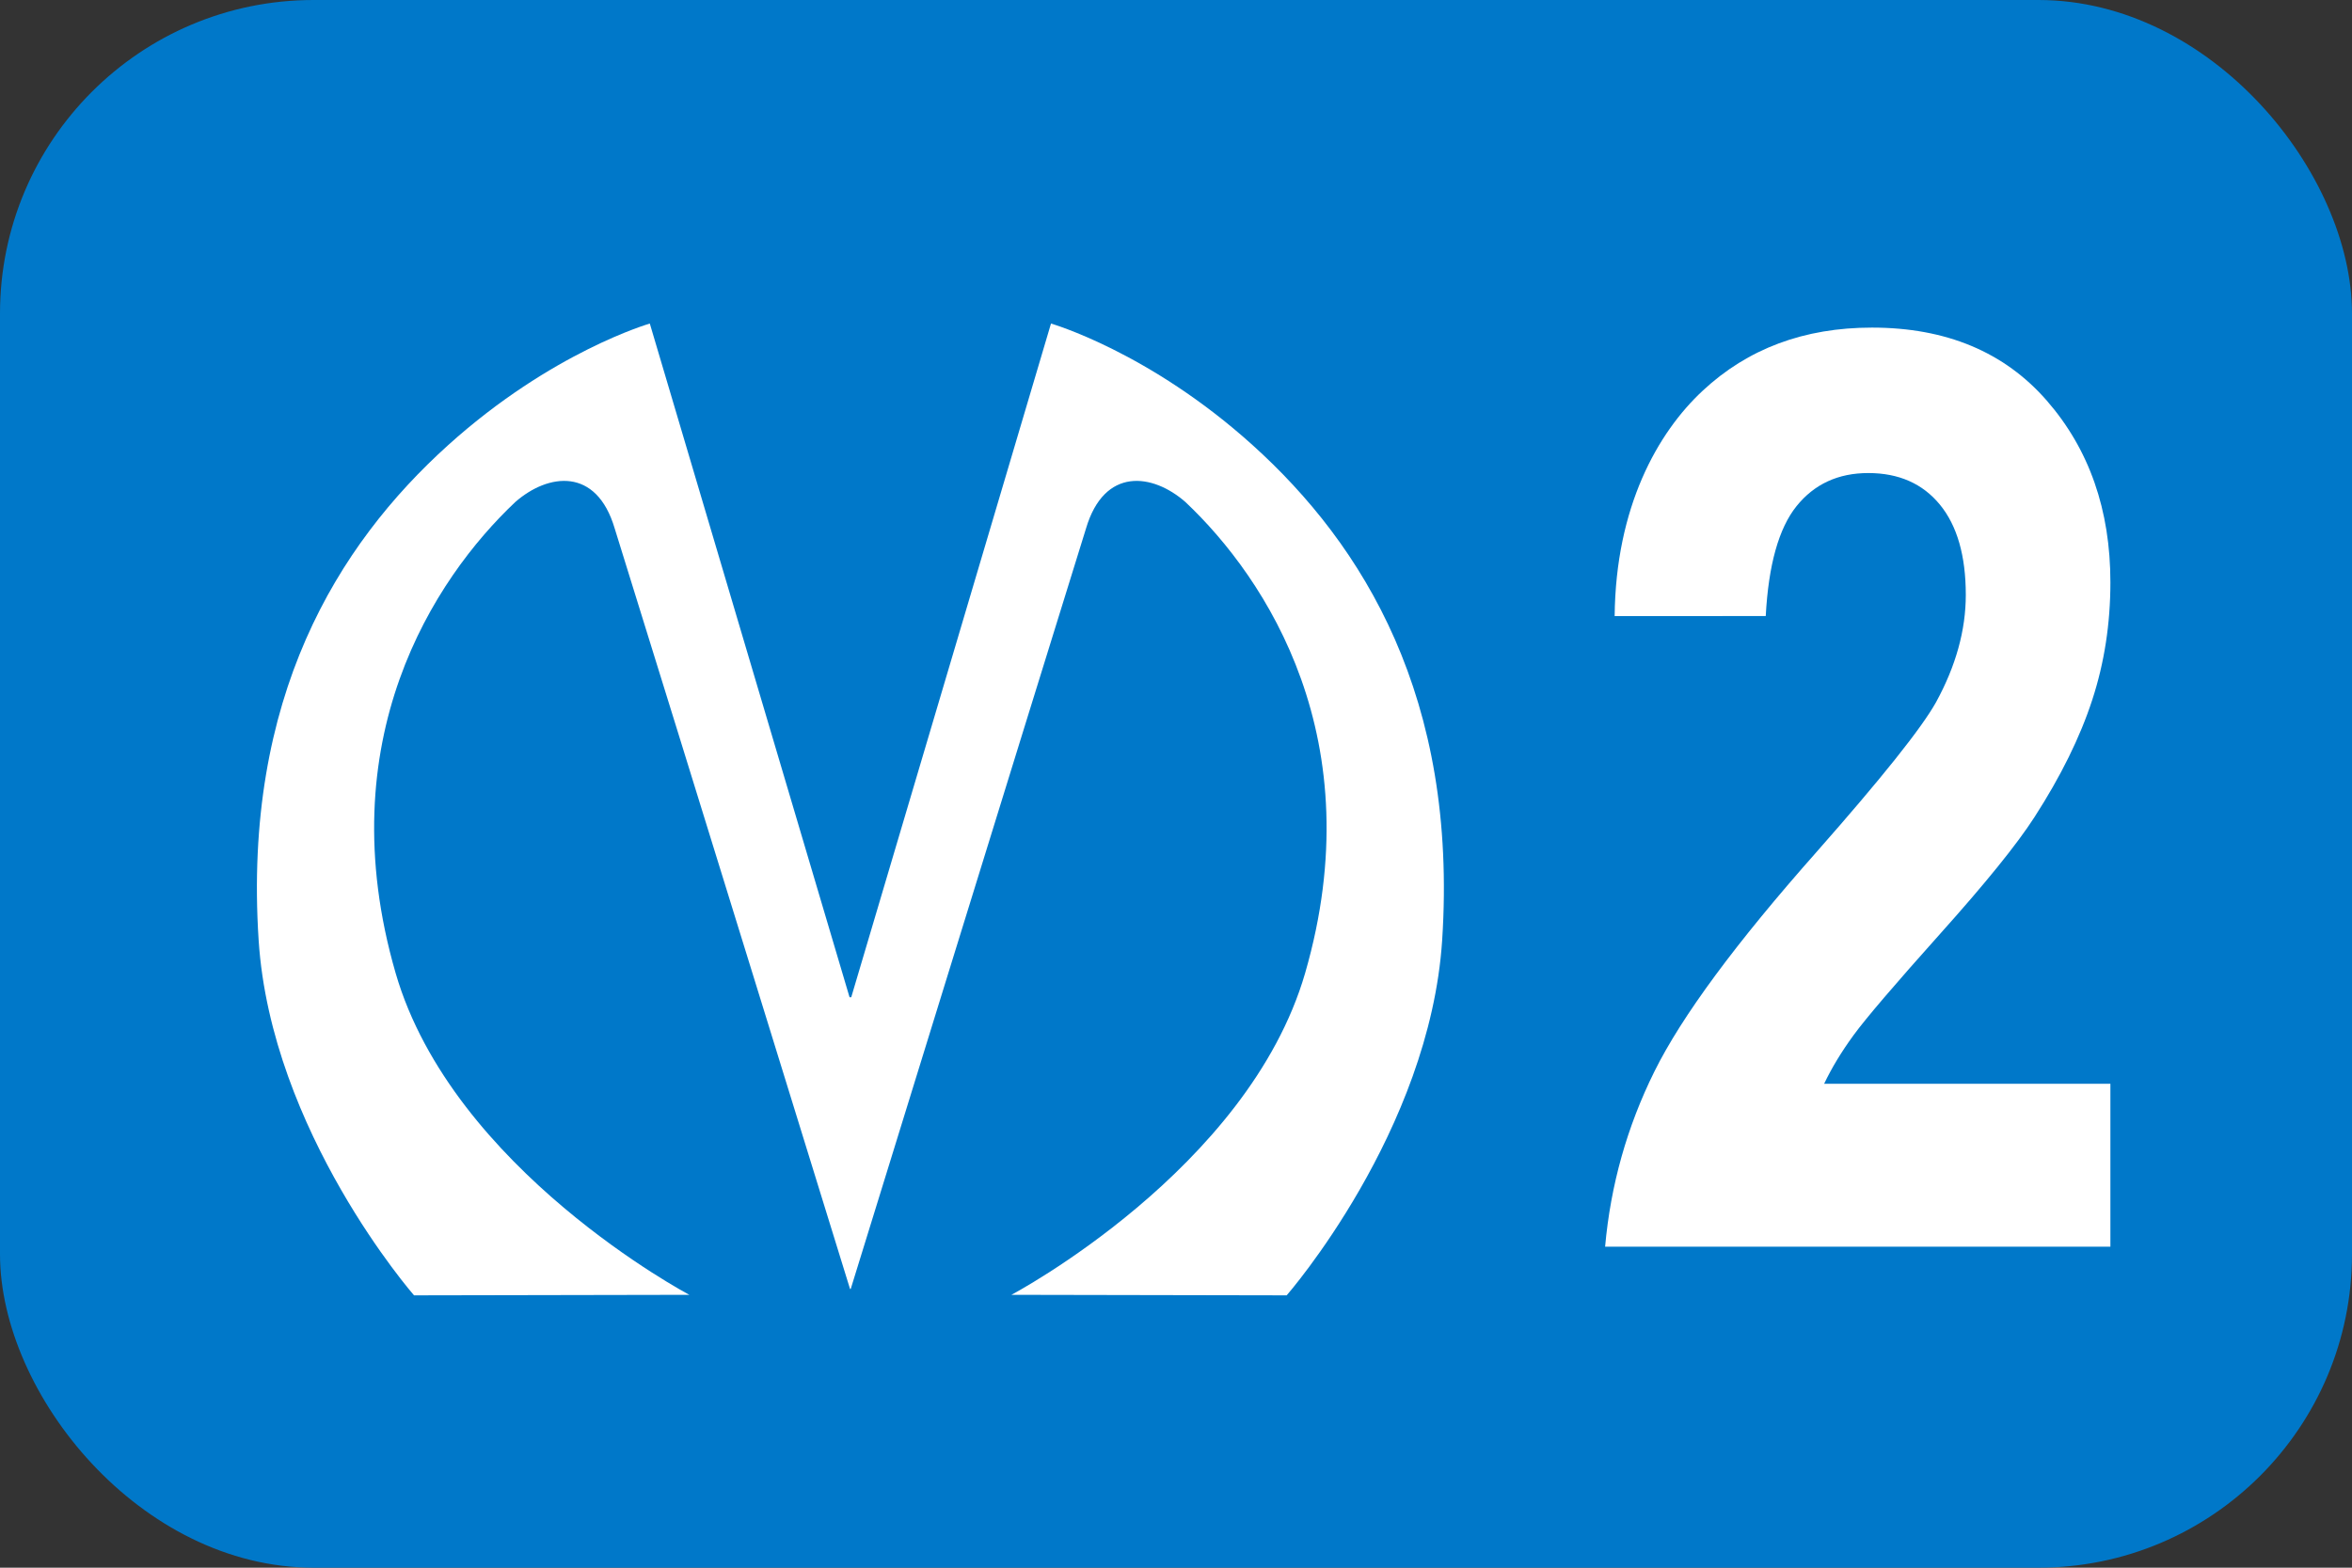 <svg width="54" height="36" viewBox="0 0 54 36" fill="none" xmlns="http://www.w3.org/2000/svg">
<rect x="0" y="0" width="54" height="36" fill="#333333" stroke="none"/>
<g clip-path="url(#clip0_2083_49322)">
<path d="M54.581 -0.391H-0.562V36.373H54.581V-0.391Z" fill="#0078C9"/>
<path d="M28.757 10.22C26.38 8.076 24.13 7.43 24.13 7.43L19.544 22.9H19.505L14.919 7.43C14.919 7.43 12.669 8.076 10.291 10.22C7.742 12.519 5.577 16.026 5.938 21.588C6.223 25.992 9.506 29.746 9.506 29.746L15.827 29.734C15.827 29.734 10.392 26.864 9.083 22.345C7.535 17.001 9.958 13.296 11.831 11.528C12.584 10.869 13.695 10.716 14.114 12.139C15.523 16.665 19.516 29.599 19.516 29.599H19.532C19.532 29.599 23.526 16.664 24.933 12.139C25.353 10.716 26.463 10.869 27.216 11.528C29.089 13.296 31.511 17.001 29.965 22.345C28.656 26.863 23.221 29.734 23.221 29.734L29.541 29.746C29.541 29.746 32.824 25.99 33.111 21.588C33.472 16.026 31.306 12.519 28.757 10.22Z" fill="white"/>
<path d="M42.559 23.768C42.838 23.386 43.499 22.612 44.543 21.445C45.587 20.28 46.31 19.386 46.71 18.764C47.314 17.828 47.756 16.931 48.035 16.076C48.315 15.22 48.453 14.319 48.453 13.373C48.453 11.71 47.967 10.319 46.994 9.201C46.02 8.083 44.682 7.523 42.978 7.523C41.422 7.523 40.129 8.006 39.093 8.972C38.056 9.936 37.095 11.644 37.071 14.148L40.54 14.147C40.603 12.971 40.839 12.131 41.247 11.623C41.655 11.116 42.204 10.863 42.895 10.863C43.593 10.863 44.142 11.105 44.538 11.588C44.934 12.07 45.133 12.762 45.133 13.661C45.133 14.472 44.905 15.294 44.449 16.127C44.112 16.729 43.196 17.874 41.705 19.566C39.851 21.66 38.611 23.339 37.983 24.607C37.356 25.873 36.978 27.214 36.852 28.629H48.453V24.887H41.881C42.054 24.523 42.28 24.15 42.559 23.768Z" fill="white"/>
</g>
<defs>
<clipPath id="clip0_2083_49322">
<rect width="54" height="36" rx="7.2" fill="white"/>
</clipPath>
</defs>
</svg>
